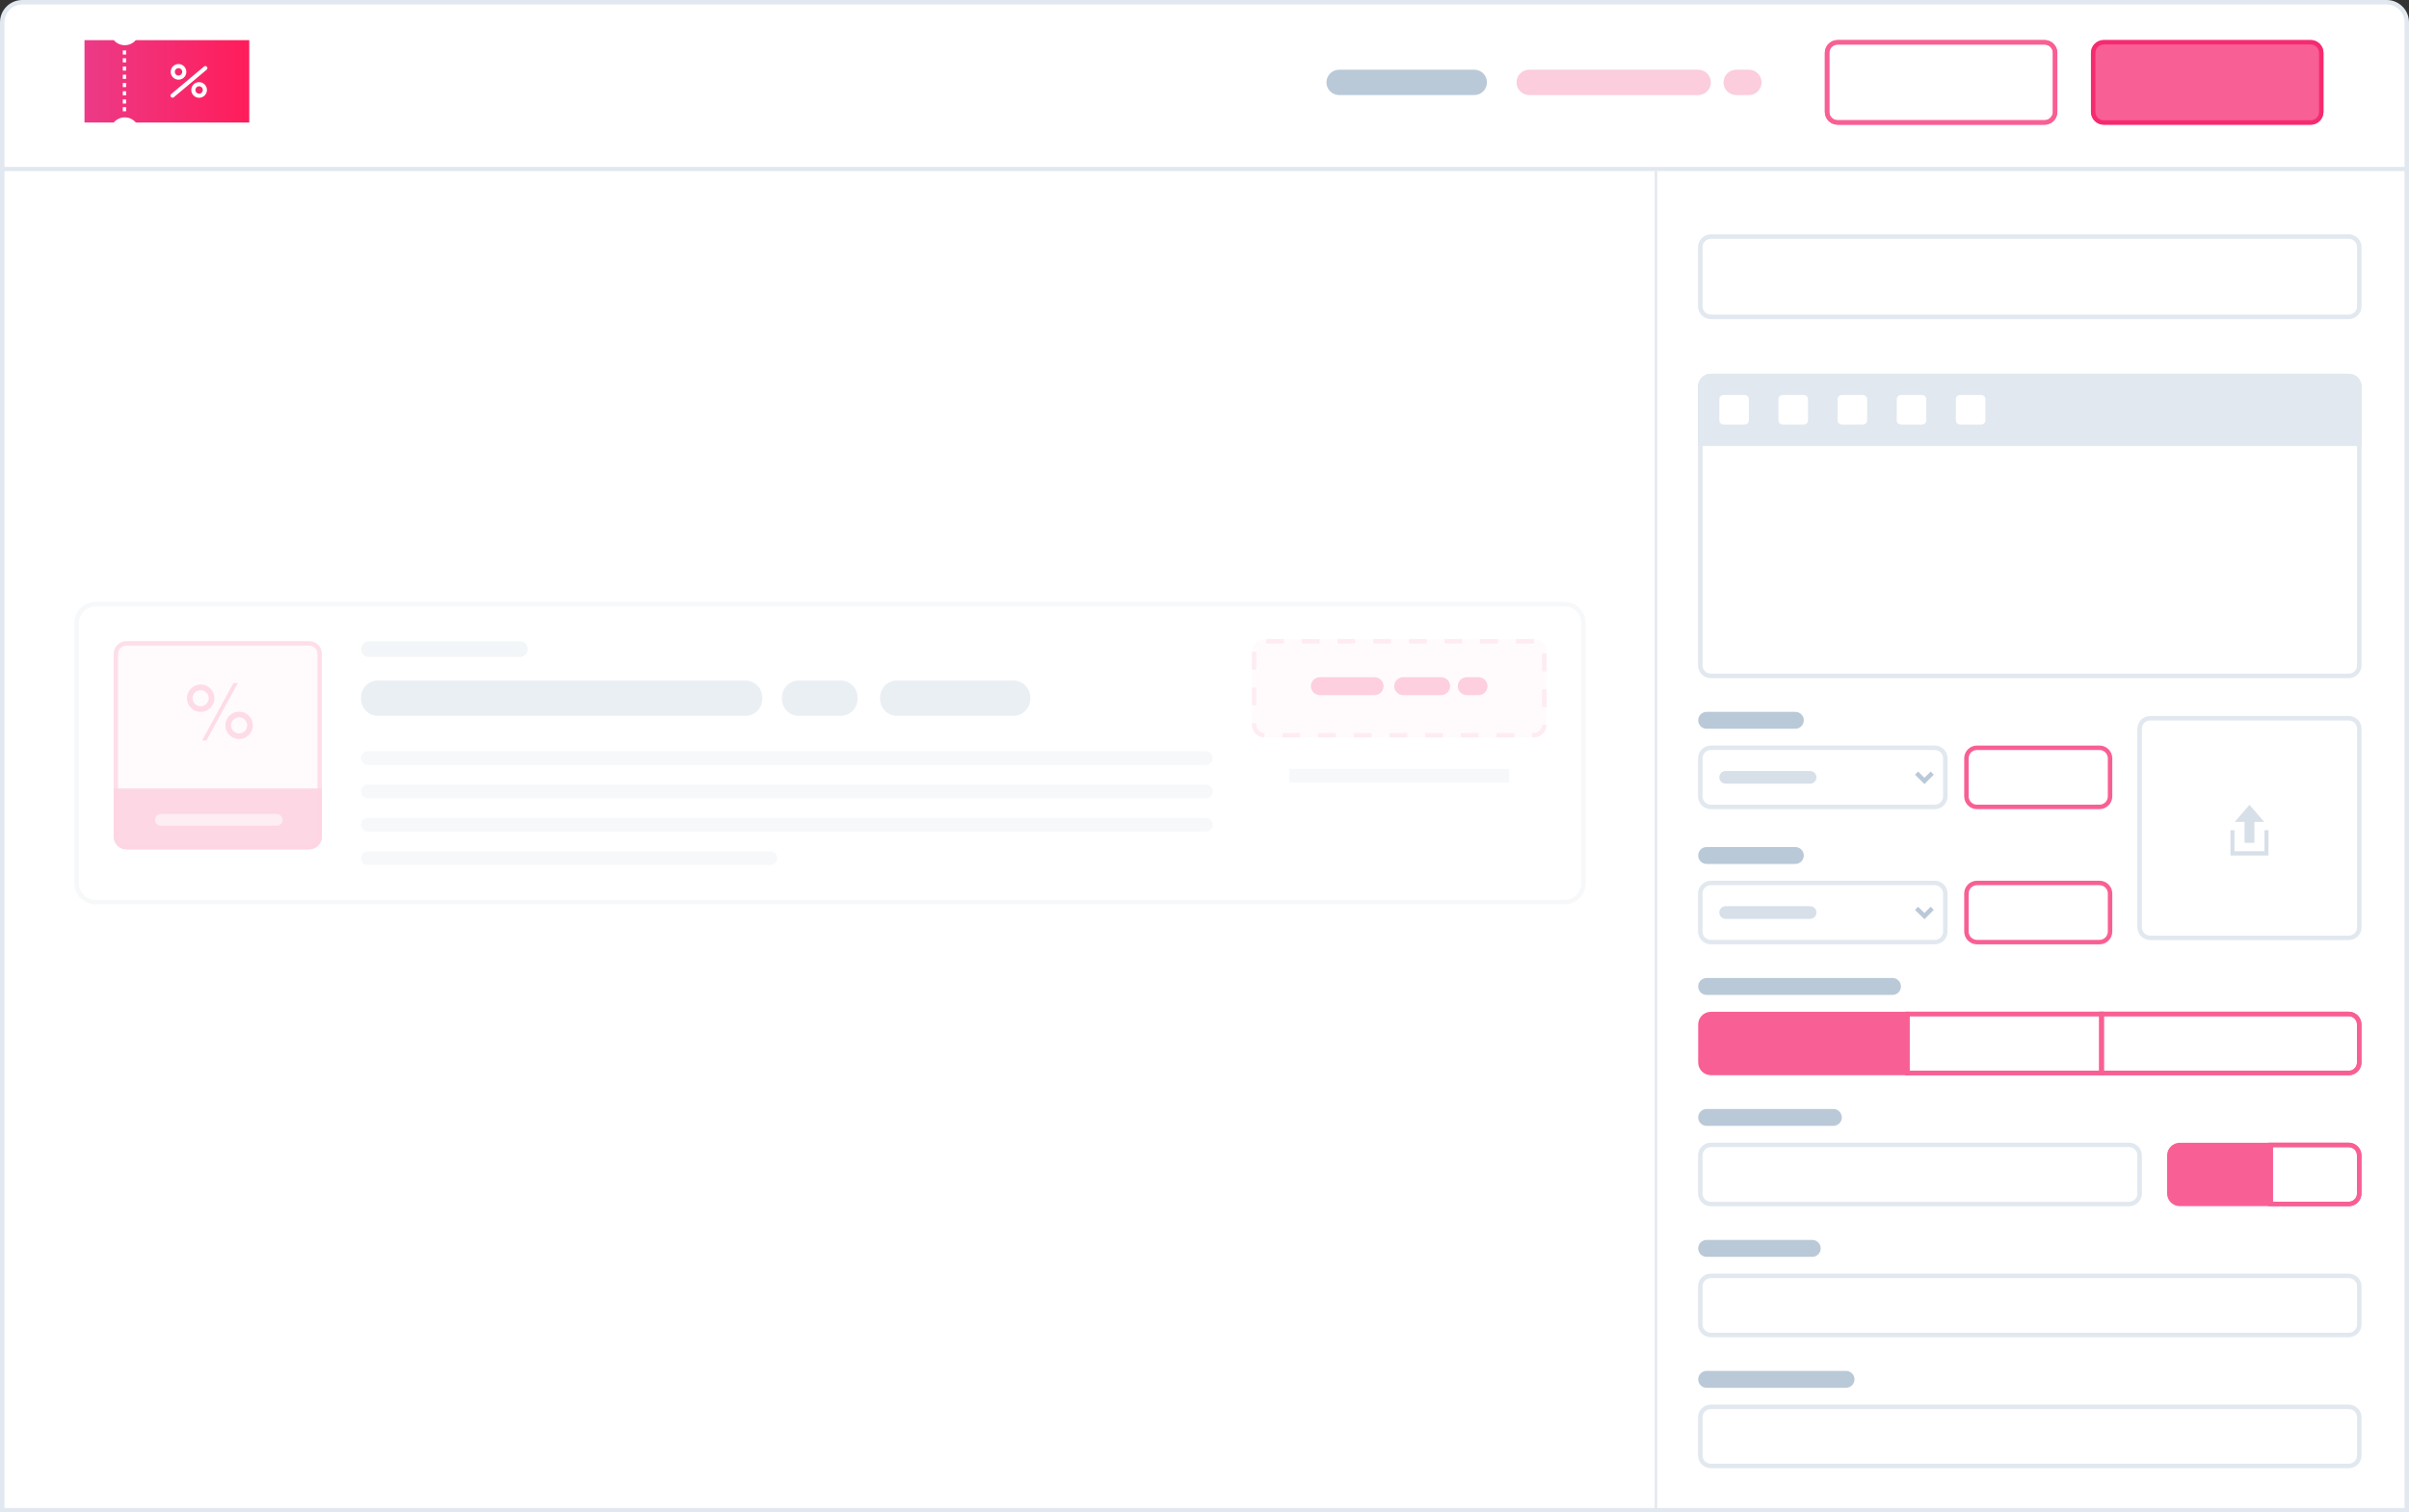 <svg width="540" height="339" viewBox="0 0 540 339" fill="none" xmlns="http://www.w3.org/2000/svg">
<rect x="0" y="0" width="540" height="339" fill="#333333" stroke="none"/>
<path d="M5 0.5H535C537.485 0.5 539.5 2.515 539.5 5V338.5H0.5V5C0.5 2.515 2.515 0.5 5 0.5Z" fill="white" stroke="#E1E8EF"/>
<path d="M539.749 37.404H0V38.351H539.749V37.404Z" fill="#E1E8EF"/>
<path d="M25.495 27.461H18.939V8.996H25.51C25.814 9.353 26.191 9.639 26.616 9.835C27.041 10.032 27.504 10.133 27.972 10.132C28.441 10.133 28.903 10.031 29.328 9.835C29.753 9.639 30.131 9.353 30.434 8.996H55.876V27.461H30.446C30.142 27.1 29.764 26.809 29.336 26.61C28.909 26.41 28.443 26.307 27.971 26.307C27.499 26.307 27.033 26.41 26.606 26.61C26.178 26.809 25.799 27.1 25.496 27.461H25.495ZM27.526 24.022V24.945H28.265V24.022H27.526ZM27.526 22.29V23.213H28.265V22.29H27.526ZM44.633 18.407C44.287 18.407 43.948 18.51 43.659 18.702C43.371 18.895 43.146 19.168 43.012 19.488C42.879 19.808 42.844 20.161 42.911 20.501C42.978 20.841 43.144 21.154 43.389 21.4C43.633 21.646 43.945 21.813 44.285 21.882C44.625 21.951 44.978 21.917 45.298 21.785C45.619 21.654 45.894 21.43 46.088 21.143C46.282 20.855 46.386 20.517 46.387 20.17C46.387 19.704 46.202 19.258 45.873 18.929C45.545 18.6 45.099 18.415 44.633 18.414V18.407ZM46.029 14.803C45.921 14.803 45.816 14.841 45.733 14.911L38.376 21.084C38.304 21.145 38.252 21.227 38.228 21.319C38.203 21.41 38.208 21.507 38.24 21.596C38.272 21.684 38.331 21.761 38.408 21.816C38.486 21.87 38.578 21.899 38.673 21.9C38.781 21.899 38.886 21.861 38.969 21.792L46.327 15.624C46.399 15.563 46.452 15.482 46.476 15.39C46.501 15.298 46.496 15.201 46.464 15.112C46.431 15.023 46.372 14.946 46.294 14.892C46.217 14.837 46.124 14.808 46.029 14.808V14.803ZM27.526 20.446V21.369H28.265V20.446H27.526ZM27.526 18.599V19.523H28.265V18.599H27.526ZM40.016 14.352C39.669 14.352 39.33 14.455 39.041 14.648C38.753 14.84 38.528 15.114 38.395 15.435C38.262 15.756 38.228 16.108 38.295 16.449C38.363 16.789 38.53 17.102 38.776 17.347C39.021 17.593 39.334 17.76 39.674 17.827C40.014 17.895 40.367 17.86 40.688 17.727C41.008 17.595 41.282 17.37 41.475 17.081C41.668 16.793 41.771 16.453 41.771 16.106C41.77 15.641 41.585 15.195 41.256 14.866C40.928 14.537 40.481 14.352 40.016 14.352ZM27.526 16.753V17.677H28.265V16.753H27.526ZM27.526 14.906V15.83H28.265V14.906H27.526ZM27.526 13.059V13.983H28.265V13.058L27.526 13.059ZM27.526 11.306V12.229H28.265V11.305L27.526 11.306ZM44.633 20.999C44.469 20.999 44.308 20.95 44.172 20.859C44.035 20.768 43.928 20.638 43.865 20.486C43.802 20.334 43.786 20.167 43.818 20.005C43.85 19.844 43.929 19.696 44.046 19.58C44.162 19.463 44.31 19.384 44.472 19.352C44.633 19.32 44.8 19.337 44.952 19.4C45.104 19.463 45.234 19.57 45.325 19.707C45.416 19.843 45.465 20.004 45.465 20.169C45.464 20.389 45.377 20.6 45.221 20.756C45.065 20.911 44.854 20.999 44.633 20.999V20.999ZM40.016 16.937C39.852 16.937 39.691 16.888 39.554 16.797C39.418 16.705 39.311 16.576 39.248 16.424C39.185 16.272 39.169 16.105 39.201 15.943C39.233 15.782 39.312 15.634 39.428 15.518C39.545 15.401 39.693 15.322 39.854 15.29C40.015 15.258 40.182 15.274 40.334 15.337C40.486 15.4 40.616 15.507 40.708 15.644C40.799 15.78 40.848 15.941 40.848 16.105C40.848 16.326 40.76 16.538 40.604 16.693C40.448 16.849 40.237 16.937 40.016 16.937Z" fill="url(#paint0_linear_15_1641)"/>
<path d="M330.478 15.624H300.177C298.608 15.624 297.336 16.896 297.336 18.465C297.336 20.034 298.608 21.306 300.177 21.306H330.478C332.047 21.306 333.319 20.034 333.319 18.465C333.319 16.896 332.047 15.624 330.478 15.624Z" fill="#BAC9D8"/>
<path d="M380.666 15.624H342.789C341.22 15.624 339.948 16.896 339.948 18.465C339.948 20.034 341.22 21.306 342.789 21.306H380.666C382.235 21.306 383.507 20.034 383.507 18.465C383.507 16.896 382.235 15.624 380.666 15.624Z" fill="#FBCDDD"/>
<path d="M392.029 15.624H389.188C387.619 15.624 386.347 16.896 386.347 18.465C386.347 20.034 387.619 21.306 389.188 21.306H392.029C393.598 21.306 394.869 20.034 394.869 18.465C394.869 16.896 393.598 15.624 392.029 15.624Z" fill="#FBCDDD"/>
<path d="M411.915 9.496H458.314C459.607 9.496 460.655 10.544 460.655 11.837V25.094C460.655 26.387 459.607 27.434 458.314 27.434H411.915C410.622 27.434 409.574 26.387 409.574 25.094V11.837C409.574 10.544 410.622 9.496 411.915 9.496Z" fill="white" stroke="#F85F94"/>
<path d="M458.314 9.469H411.915C410.607 9.469 409.547 10.529 409.547 11.837V25.094C409.547 26.401 410.607 27.461 411.915 27.461H458.314C459.622 27.461 460.682 26.401 460.682 25.094V11.837C460.682 10.529 459.622 9.469 458.314 9.469Z" stroke="#F85F94"/>
<path d="M517.97 8.996H471.571C470.002 8.996 468.73 10.268 468.73 11.837V25.094C468.73 26.663 470.002 27.934 471.571 27.934H517.97C519.539 27.934 520.811 26.663 520.811 25.094V11.837C520.811 10.268 519.539 8.996 517.97 8.996Z" fill="#F85F94"/>
<path d="M517.97 9.469H471.571C470.263 9.469 469.203 10.529 469.203 11.837V25.094C469.203 26.401 470.263 27.461 471.571 27.461H517.97C519.277 27.461 520.337 26.401 520.337 25.094V11.837C520.337 10.529 519.277 9.469 517.97 9.469Z" stroke="#F62A70"/>
<path d="M526.492 52.555H383.506C381.937 52.555 380.665 53.826 380.665 55.395V68.652C380.665 70.221 381.937 71.493 383.506 71.493H526.492C528.061 71.493 529.332 70.221 529.332 68.652V55.395C529.332 53.826 528.061 52.555 526.492 52.555Z" fill="white"/>
<path d="M526.492 53.028H383.506C382.198 53.028 381.138 54.088 381.138 55.395V68.652C381.138 69.96 382.198 71.02 383.506 71.02H526.492C527.799 71.02 528.859 69.96 528.859 68.652V55.395C528.859 54.088 527.799 53.028 526.492 53.028Z" stroke="#E1E8EF"/>
<path d="M477.251 256.144H383.505C381.937 256.144 380.665 257.415 380.665 258.984V267.507C380.665 269.076 381.937 270.348 383.505 270.348H477.251C478.82 270.348 480.092 269.076 480.092 267.507V258.984C480.092 257.415 478.82 256.144 477.251 256.144Z" fill="white"/>
<path d="M477.251 256.617H383.506C382.198 256.617 381.138 257.677 381.138 258.985V267.507C381.138 268.814 382.198 269.874 383.506 269.874H477.251C478.559 269.874 479.619 268.814 479.619 267.507V258.985C479.619 257.677 478.559 256.617 477.251 256.617Z" stroke="#E1E8EF"/>
<path d="M410.966 248.568H382.559C381.513 248.568 380.665 249.416 380.665 250.462C380.665 251.508 381.513 252.356 382.559 252.356H410.966C412.012 252.356 412.86 251.508 412.86 250.462C412.86 249.416 412.012 248.568 410.966 248.568Z" fill="#BAC9D8"/>
<path d="M488.614 256.143H508.5V270.347H488.614C487.861 270.347 487.138 270.048 486.605 269.515C486.073 268.983 485.773 268.26 485.773 267.507V258.984C485.773 258.231 486.073 257.508 486.605 256.976C487.138 256.443 487.861 256.143 488.614 256.143V256.143Z" fill="#F85F94"/>
<path d="M509 256.644H526.491C527.112 256.644 527.708 256.89 528.147 257.329C528.586 257.768 528.832 258.364 528.832 258.984V267.507C528.832 268.128 528.586 268.723 528.147 269.162C527.708 269.601 527.112 269.848 526.491 269.848H509V256.644Z" fill="white" stroke="#F85F94"/>
<path d="M508.973 256.617H526.491C527.119 256.617 527.721 256.866 528.165 257.31C528.609 257.754 528.859 258.357 528.859 258.984V267.507C528.859 268.135 528.609 268.737 528.165 269.181C527.721 269.625 527.119 269.874 526.491 269.874H508.973V256.617Z" stroke="#F85F94"/>
<path d="M526.492 285.499H383.505C381.937 285.499 380.665 286.77 380.665 288.339V296.862C380.665 298.431 381.937 299.703 383.505 299.703H526.492C528.06 299.703 529.332 298.431 529.332 296.862V288.339C529.332 286.77 528.06 285.499 526.492 285.499Z" fill="white"/>
<path d="M526.492 285.972H383.506C382.198 285.972 381.138 287.032 381.138 288.339V296.862C381.138 298.169 382.198 299.229 383.506 299.229H526.492C527.799 299.229 528.859 298.169 528.859 296.862V288.339C528.859 287.032 527.799 285.972 526.492 285.972Z" stroke="#E1E8EF"/>
<path d="M406.232 277.923H382.559C381.513 277.923 380.665 278.771 380.665 279.817C380.665 280.863 381.513 281.711 382.559 281.711H406.232C407.278 281.711 408.126 280.863 408.126 279.817C408.126 278.771 407.278 277.923 406.232 277.923Z" fill="#BAC9D8"/>
<path d="M526.492 314.854H383.505C381.937 314.854 380.665 316.125 380.665 317.694V326.217C380.665 327.786 381.937 329.057 383.505 329.057H526.492C528.06 329.057 529.332 327.786 529.332 326.217V317.694C529.332 316.125 528.06 314.854 526.492 314.854Z" fill="white"/>
<path d="M526.492 315.327H383.506C382.198 315.327 381.138 316.387 381.138 317.694V326.217C381.138 327.524 382.198 328.584 383.506 328.584H526.492C527.799 328.584 528.859 327.524 528.859 326.217V317.694C528.859 316.387 527.799 315.327 526.492 315.327Z" stroke="#E1E8EF"/>
<path d="M413.807 307.278H382.559C381.513 307.278 380.665 308.126 380.665 309.172C380.665 310.218 381.513 311.066 382.559 311.066H413.807C414.853 311.066 415.701 310.218 415.701 309.172C415.701 308.126 414.853 307.278 413.807 307.278Z" fill="#BAC9D8"/>
<path d="M424.223 219.214H382.558C381.512 219.214 380.664 220.062 380.664 221.108C380.664 222.154 381.512 223.002 382.558 223.002H424.223C425.269 223.002 426.117 222.154 426.117 221.108C426.117 220.062 425.269 219.214 424.223 219.214Z" fill="#BAC9D8"/>
<path d="M383.505 227.289H384.005H427.51V240.493H383.505C382.884 240.493 382.289 240.246 381.85 239.807C381.411 239.368 381.164 238.773 381.164 238.152V229.63C381.164 229.009 381.411 228.413 381.85 227.974C382.289 227.535 382.884 227.289 383.505 227.289Z" fill="#F85F94" stroke="#F85F94"/>
<path d="M427.563 227.289H471.069V240.493H427.563V227.289Z" fill="white" stroke="#F85F94"/>
<path d="M471.095 227.262H427.537V240.519H471.095V227.262Z" stroke="#F85F94"/>
<path d="M471.122 227.289H526.491C527.111 227.289 527.707 227.535 528.146 227.974C528.585 228.413 528.831 229.009 528.831 229.63V238.152C528.831 238.773 528.585 239.368 528.146 239.807C527.707 240.246 527.111 240.493 526.491 240.493H471.122V227.289Z" fill="white" stroke="#F85F94"/>
<path d="M471.095 227.262H526.491C526.802 227.262 527.109 227.324 527.397 227.443C527.684 227.562 527.945 227.736 528.165 227.956C528.384 228.176 528.559 228.437 528.678 228.724C528.797 229.011 528.858 229.319 528.858 229.63V238.152C528.858 238.78 528.609 239.382 528.165 239.826C527.721 240.27 527.119 240.519 526.491 240.519H471.095V227.262Z" stroke="#F85F94"/>
<path d="M402.444 159.557H382.558C381.512 159.557 380.665 160.405 380.665 161.451C380.665 162.497 381.512 163.345 382.558 163.345H402.444C403.49 163.345 404.338 162.497 404.338 161.451C404.338 160.405 403.49 159.557 402.444 159.557Z" fill="#BAC9D8"/>
<path d="M470.622 167.133H443.161C441.592 167.133 440.321 168.405 440.321 169.974V178.496C440.321 180.065 441.592 181.337 443.161 181.337H470.622C472.191 181.337 473.463 180.065 473.463 178.496V169.974C473.463 168.405 472.191 167.133 470.622 167.133Z" fill="white"/>
<path d="M470.622 167.606H443.162C441.854 167.606 440.794 168.666 440.794 169.974V178.496C440.794 179.803 441.854 180.863 443.162 180.863H470.622C471.93 180.863 472.99 179.803 472.99 178.496V169.974C472.99 168.666 471.93 167.606 470.622 167.606Z" stroke="#F85F94"/>
<path d="M433.692 167.133H383.505C381.936 167.133 380.664 168.405 380.664 169.974V178.496C380.664 180.065 381.936 181.337 383.505 181.337H433.692C435.261 181.337 436.533 180.065 436.533 178.496V169.974C436.533 168.405 435.261 167.133 433.692 167.133Z" fill="white"/>
<path d="M433.692 167.606H383.505C382.198 167.606 381.138 168.666 381.138 169.974V178.496C381.138 179.803 382.198 180.863 383.505 180.863H433.692C435 180.863 436.06 179.803 436.06 178.496V169.974C436.06 168.666 435 167.606 433.692 167.606Z" stroke="#E1E8EF"/>
<path d="M405.758 172.814H386.82C386.035 172.814 385.399 173.45 385.399 174.235C385.399 175.019 386.035 175.655 386.82 175.655H405.758C406.543 175.655 407.178 175.019 407.178 174.235C407.178 173.45 406.543 172.814 405.758 172.814Z" fill="#D7E0E9"/>
<path d="M429.621 173.288L431.374 175.041L433.128 173.288" stroke="#BAC9D8"/>
<path d="M402.444 189.859H382.558C381.512 189.859 380.665 190.707 380.665 191.753C380.665 192.799 381.512 193.647 382.558 193.647H402.444C403.49 193.647 404.338 192.799 404.338 191.753C404.338 190.707 403.49 189.859 402.444 189.859Z" fill="#BAC9D8"/>
<path d="M470.622 197.435H443.161C441.592 197.435 440.321 198.706 440.321 200.275V208.798C440.321 210.367 441.592 211.638 443.161 211.638H470.622C472.191 211.638 473.463 210.367 473.463 208.798V200.275C473.463 198.706 472.191 197.435 470.622 197.435Z" fill="white"/>
<path d="M470.622 197.908H443.162C441.854 197.908 440.794 198.968 440.794 200.275V208.798C440.794 210.105 441.854 211.165 443.162 211.165H470.622C471.93 211.165 472.99 210.105 472.99 208.798V200.275C472.99 198.968 471.93 197.908 470.622 197.908Z" stroke="#F85F94"/>
<path d="M433.692 197.435H383.505C381.936 197.435 380.664 198.706 380.664 200.275V208.798C380.664 210.367 381.936 211.638 383.505 211.638H433.692C435.261 211.638 436.533 210.367 436.533 208.798V200.275C436.533 198.706 435.261 197.435 433.692 197.435Z" fill="white"/>
<path d="M433.692 197.908H383.505C382.198 197.908 381.138 198.968 381.138 200.275V208.798C381.138 210.105 382.198 211.165 383.505 211.165H433.692C435 211.165 436.06 210.105 436.06 208.798V200.275C436.06 198.968 435 197.908 433.692 197.908Z" stroke="#E1E8EF"/>
<path d="M405.758 203.116H386.82C386.035 203.116 385.399 203.752 385.399 204.536C385.399 205.321 386.035 205.957 386.82 205.957H405.758C406.543 205.957 407.178 205.321 407.178 204.536C407.178 203.752 406.543 203.116 405.758 203.116Z" fill="#D7E0E9"/>
<path d="M429.621 203.59L431.374 205.343L433.128 203.59" stroke="#BAC9D8"/>
<path d="M526.491 160.504H481.986C480.417 160.504 479.145 161.776 479.145 163.345V207.851C479.145 209.42 480.417 210.691 481.986 210.691H526.491C528.06 210.691 529.332 209.42 529.332 207.851V163.345C529.332 161.776 528.06 160.504 526.491 160.504Z" fill="white"/>
<path d="M526.491 160.978H481.986C480.678 160.978 479.618 162.038 479.618 163.345V207.851C479.618 209.158 480.678 210.218 481.986 210.218H526.491C527.799 210.218 528.859 209.158 528.859 207.851V163.345C528.859 162.038 527.799 160.978 526.491 160.978Z" stroke="#E1E8EF"/>
<path d="M503.135 188.912V184.225H500.925L504.239 180.39L507.553 184.225H505.343V188.912H503.135Z" fill="#D7E0E9"/>
<path d="M508.5 191.753H499.977V186.071H500.874V190.806H507.597V186.071H508.5V191.753Z" fill="#D7E0E9"/>
<path d="M526.491 83.803H383.505C381.936 83.803 380.665 85.075 380.665 86.644V149.141C380.665 150.71 381.936 151.982 383.505 151.982H526.491C528.06 151.982 529.332 150.71 529.332 149.141V86.644C529.332 85.075 528.06 83.803 526.491 83.803Z" fill="white"/>
<path d="M526.491 84.276H383.505C382.198 84.276 381.138 85.336 381.138 86.644V149.141C381.138 150.448 382.198 151.508 383.505 151.508H526.491C527.799 151.508 528.859 150.448 528.859 149.141V86.644C528.859 85.336 527.799 84.276 526.491 84.276Z" stroke="#E1E8EF"/>
<path d="M383.505 83.803H526.491C527.245 83.803 527.967 84.102 528.5 84.635C529.033 85.168 529.332 85.89 529.332 86.644V99.901H380.664V86.644C380.664 85.89 380.964 85.168 381.496 84.635C382.029 84.102 382.752 83.803 383.505 83.803V83.803Z" fill="#E1E8EF"/>
<path d="M383.505 84.276H526.491C526.802 84.276 527.11 84.338 527.397 84.457C527.684 84.576 527.945 84.75 528.165 84.97C528.385 85.19 528.559 85.451 528.678 85.738C528.797 86.025 528.859 86.333 528.859 86.644V99.427H381.138V86.644C381.138 86.016 381.387 85.414 381.831 84.97C382.275 84.526 382.877 84.276 383.505 84.276V84.276Z" stroke="#E1E8EF"/>
<path d="M391.08 88.538H386.346C385.823 88.538 385.399 88.962 385.399 89.484V94.219C385.399 94.742 385.823 95.166 386.346 95.166H391.08C391.603 95.166 392.027 94.742 392.027 94.219V89.484C392.027 88.962 391.603 88.538 391.08 88.538Z" fill="white"/>
<path d="M404.337 88.538H399.603C399.08 88.538 398.656 88.962 398.656 89.484V94.219C398.656 94.742 399.08 95.166 399.603 95.166H404.337C404.86 95.166 405.284 94.742 405.284 94.219V89.484C405.284 88.962 404.86 88.538 404.337 88.538Z" fill="white"/>
<path d="M417.594 88.538H412.86C412.337 88.538 411.913 88.962 411.913 89.484V94.219C411.913 94.742 412.337 95.166 412.86 95.166H417.594C418.117 95.166 418.541 94.742 418.541 94.219V89.484C418.541 88.962 418.117 88.538 417.594 88.538Z" fill="white"/>
<path d="M430.852 88.538H426.117C425.594 88.538 425.17 88.962 425.17 89.484V94.219C425.17 94.742 425.594 95.166 426.117 95.166H430.852C431.375 95.166 431.799 94.742 431.799 94.219V89.484C431.799 88.962 431.375 88.538 430.852 88.538Z" fill="white"/>
<path d="M444.108 88.538H439.374C438.851 88.538 438.427 88.962 438.427 89.484V94.219C438.427 94.742 438.851 95.166 439.374 95.166H444.108C444.631 95.166 445.055 94.742 445.055 94.219V89.484C445.055 88.962 444.631 88.538 444.108 88.538Z" fill="white"/>
<path d="M371.459 338.527V38.351H370.932V338.527H371.459Z" fill="#E1E8EF"/>
<g opacity="0.3">
<path d="M350.701 134.937H21.439C18.824 134.937 16.705 137.057 16.705 139.672V197.948C16.705 200.563 18.824 202.683 21.439 202.683H350.701C353.316 202.683 355.436 200.563 355.436 197.948V139.672C355.436 137.057 353.316 134.937 350.701 134.937Z" fill="white"/>
<path d="M350.701 135.41H21.439C19.086 135.41 17.178 137.318 17.178 139.672V197.948C17.178 200.302 19.086 202.21 21.439 202.21H350.701C353.054 202.21 354.962 200.302 354.962 197.948V139.672C354.962 137.318 353.054 135.41 350.701 135.41Z" stroke="#E1E8EF"/>
<path d="M343.797 143.268H283.492C281.923 143.268 280.651 144.54 280.651 146.109V162.422C280.651 163.991 281.923 165.263 283.492 165.263H343.797C345.366 165.263 346.638 163.991 346.638 162.422V146.109C346.638 144.54 345.366 143.268 343.797 143.268Z" fill="#FCBED4" fill-opacity="0.18"/>
<path d="M343.797 143.741H283.492C282.185 143.741 281.125 144.801 281.125 146.109V162.422C281.125 163.73 282.185 164.79 283.492 164.79H343.797C345.105 164.79 346.165 163.73 346.165 162.422V146.109C346.165 144.801 345.105 143.741 343.797 143.741Z" stroke="#FCBED4" stroke-dasharray="4 4"/>
<path d="M308.129 151.79H295.856C294.747 151.79 293.848 152.689 293.848 153.798V153.799C293.848 154.907 294.747 155.806 295.856 155.806H308.129C309.238 155.806 310.136 154.907 310.136 153.799V153.798C310.136 152.689 309.238 151.79 308.129 151.79Z" fill="#F85F94"/>
<path d="M323.049 151.79H314.532C313.423 151.79 312.524 152.689 312.524 153.798V153.799C312.524 154.907 313.423 155.806 314.532 155.806H323.049C324.158 155.806 325.057 154.907 325.057 153.799V153.798C325.057 152.689 324.158 151.79 323.049 151.79Z" fill="#F85F94"/>
<path d="M331.433 151.79H328.787C327.678 151.79 326.779 152.689 326.779 153.798V153.799C326.779 154.907 327.678 155.806 328.787 155.806H331.433C332.542 155.806 333.441 154.907 333.441 153.799V153.798C333.441 152.689 332.542 151.79 331.433 151.79Z" fill="#F85F94"/>
<path d="M338.279 172.329H289.01V175.408H338.279V172.329Z" fill="#E1E8EF"/>
<path d="M116.564 143.735H82.691C81.719 143.735 80.931 144.523 80.931 145.494V145.495C80.931 146.467 81.719 147.255 82.691 147.255H116.564C117.536 147.255 118.323 146.467 118.323 145.495V145.494C118.323 144.523 117.536 143.735 116.564 143.735Z" fill="#D7E0E9"/>
<path d="M167.092 152.533H84.719C82.627 152.533 80.931 154.229 80.931 156.321V156.663C80.931 158.755 82.627 160.451 84.719 160.451H167.092C169.184 160.451 170.88 158.755 170.88 156.663V156.321C170.88 154.229 169.184 152.533 167.092 152.533Z" fill="#BAC9D8"/>
<path d="M188.438 152.533H179.065C176.973 152.533 175.277 154.229 175.277 156.321V156.663C175.277 158.755 176.973 160.451 179.065 160.451H188.438C190.53 160.451 192.225 158.755 192.225 156.663V156.321C192.225 154.229 190.53 152.533 188.438 152.533Z" fill="#BAC9D8"/>
<path d="M227.153 152.533H201.068C198.976 152.533 197.28 154.229 197.28 156.321V156.663C197.28 158.755 198.976 160.451 201.068 160.451H227.153C229.245 160.451 230.941 158.755 230.941 156.663V156.321C230.941 154.229 229.245 152.533 227.153 152.533Z" fill="#BAC9D8"/>
<path d="M270.313 168.37H82.471C81.621 168.37 80.931 169.06 80.931 169.91C80.931 170.76 81.621 171.45 82.471 171.45H270.313C271.163 171.45 271.853 170.76 271.853 169.91C271.853 169.06 271.163 168.37 270.313 168.37Z" fill="#E1E8EF"/>
<path d="M270.313 175.849H82.471C81.621 175.849 80.931 176.538 80.931 177.389C80.931 178.239 81.621 178.928 82.471 178.928H270.313C271.163 178.928 271.853 178.239 271.853 177.389C271.853 176.538 271.163 175.849 270.313 175.849Z" fill="#E1E8EF"/>
<path d="M270.313 183.327H82.471C81.621 183.327 80.931 184.016 80.931 184.867C80.931 185.717 81.621 186.406 82.471 186.406H270.313C271.163 186.406 271.853 185.717 271.853 184.867C271.853 184.016 271.163 183.327 270.313 183.327Z" fill="#E1E8EF"/>
<path d="M172.652 190.806H82.471C81.621 190.806 80.931 191.495 80.931 192.345C80.931 193.196 81.621 193.885 82.471 193.885H172.652C173.503 193.885 174.192 193.196 174.192 192.345C174.192 191.495 173.503 190.806 172.652 190.806Z" fill="#E1E8EF"/>
<g opacity="0.903">
<g opacity="0.903">
<path opacity="0.903" d="M69.292 143.735H28.343C26.774 143.735 25.502 145.007 25.502 146.576V187.525C25.502 189.094 26.774 190.365 28.343 190.365H69.292C70.861 190.365 72.133 189.094 72.133 187.525V146.576C72.133 145.007 70.861 143.735 69.292 143.735Z" fill="#F86E9E" fill-opacity="0.15"/>
<path opacity="0.903" d="M69.292 144.208H28.343C27.036 144.208 25.976 145.268 25.976 146.576V187.525C25.976 188.832 27.036 189.892 28.343 189.892H69.292C70.599 189.892 71.659 188.832 71.659 187.525V146.576C71.659 145.268 70.599 144.208 69.292 144.208Z" stroke="#F86E9E"/>
</g>
<path opacity="0.903" d="M25.502 176.728H72.133V187.523C72.133 188.276 71.833 188.998 71.3 189.531C70.768 190.064 70.045 190.363 69.292 190.363H28.343C27.589 190.363 26.867 190.064 26.334 189.531C25.801 188.998 25.502 188.276 25.502 187.523V176.728Z" fill="#F85F94"/>
<path opacity="0.547" d="M62.015 182.447H36.06C35.331 182.447 34.74 183.038 34.74 183.767C34.74 184.495 35.331 185.086 36.06 185.086H62.015C62.744 185.086 63.335 184.495 63.335 183.767C63.335 183.038 62.744 182.447 62.015 182.447Z" fill="white"/>
<path opacity="0.903" d="M53.608 159.524C54.452 159.524 55.173 159.823 55.77 160.42C56.368 161.018 56.667 161.739 56.667 162.582C56.667 163.426 56.368 164.147 55.77 164.745C55.173 165.342 54.452 165.641 53.608 165.641C52.759 165.641 52.035 165.342 51.438 164.745C50.84 164.147 50.541 163.426 50.541 162.582C50.541 161.739 50.84 161.018 51.438 160.42C52.035 159.823 52.759 159.524 53.608 159.524ZM52.334 153.108H53.31L46.27 165.975H45.294L52.334 153.108ZM44.977 158.311C45.481 158.311 45.909 158.135 46.261 157.784C46.618 157.426 46.797 156.998 46.797 156.5C46.797 156.002 46.618 155.578 46.261 155.226C45.909 154.869 45.481 154.69 44.977 154.69C44.48 154.69 44.052 154.866 43.694 155.217C43.343 155.569 43.167 155.997 43.167 156.5C43.167 156.998 43.343 157.426 43.694 157.784C44.052 158.135 44.48 158.311 44.977 158.311ZM44.977 153.433C45.827 153.433 46.551 153.735 47.148 154.338C47.746 154.936 48.045 155.657 48.045 156.5C48.045 157.344 47.746 158.065 47.148 158.663C46.551 159.26 45.827 159.559 44.977 159.559C44.134 159.559 43.413 159.26 42.815 158.663C42.218 158.065 41.919 157.344 41.919 156.5C41.919 155.657 42.218 154.936 42.815 154.338C43.413 153.735 44.134 153.433 44.977 153.433ZM53.608 164.393C54.106 164.393 54.531 164.217 54.883 163.866C55.24 163.508 55.419 163.081 55.419 162.582C55.419 162.084 55.24 161.66 54.883 161.308C54.531 160.951 54.106 160.772 53.608 160.772C53.105 160.772 52.674 160.951 52.316 161.308C51.965 161.66 51.789 162.084 51.789 162.582C51.789 163.081 51.965 163.508 52.316 163.866C52.674 164.217 53.105 164.393 53.608 164.393Z" fill="#F86E9E"/>
</g>
</g>
<defs>
<linearGradient id="paint0_linear_15_1641" x1="18.939" y1="27.461" x2="55.876" y2="27.461" gradientUnits="userSpaceOnUse">
<stop stop-color="#EC3A87"/>
<stop offset="1" stop-color="#FF1C5A"/>
</linearGradient>
</defs>
</svg>
